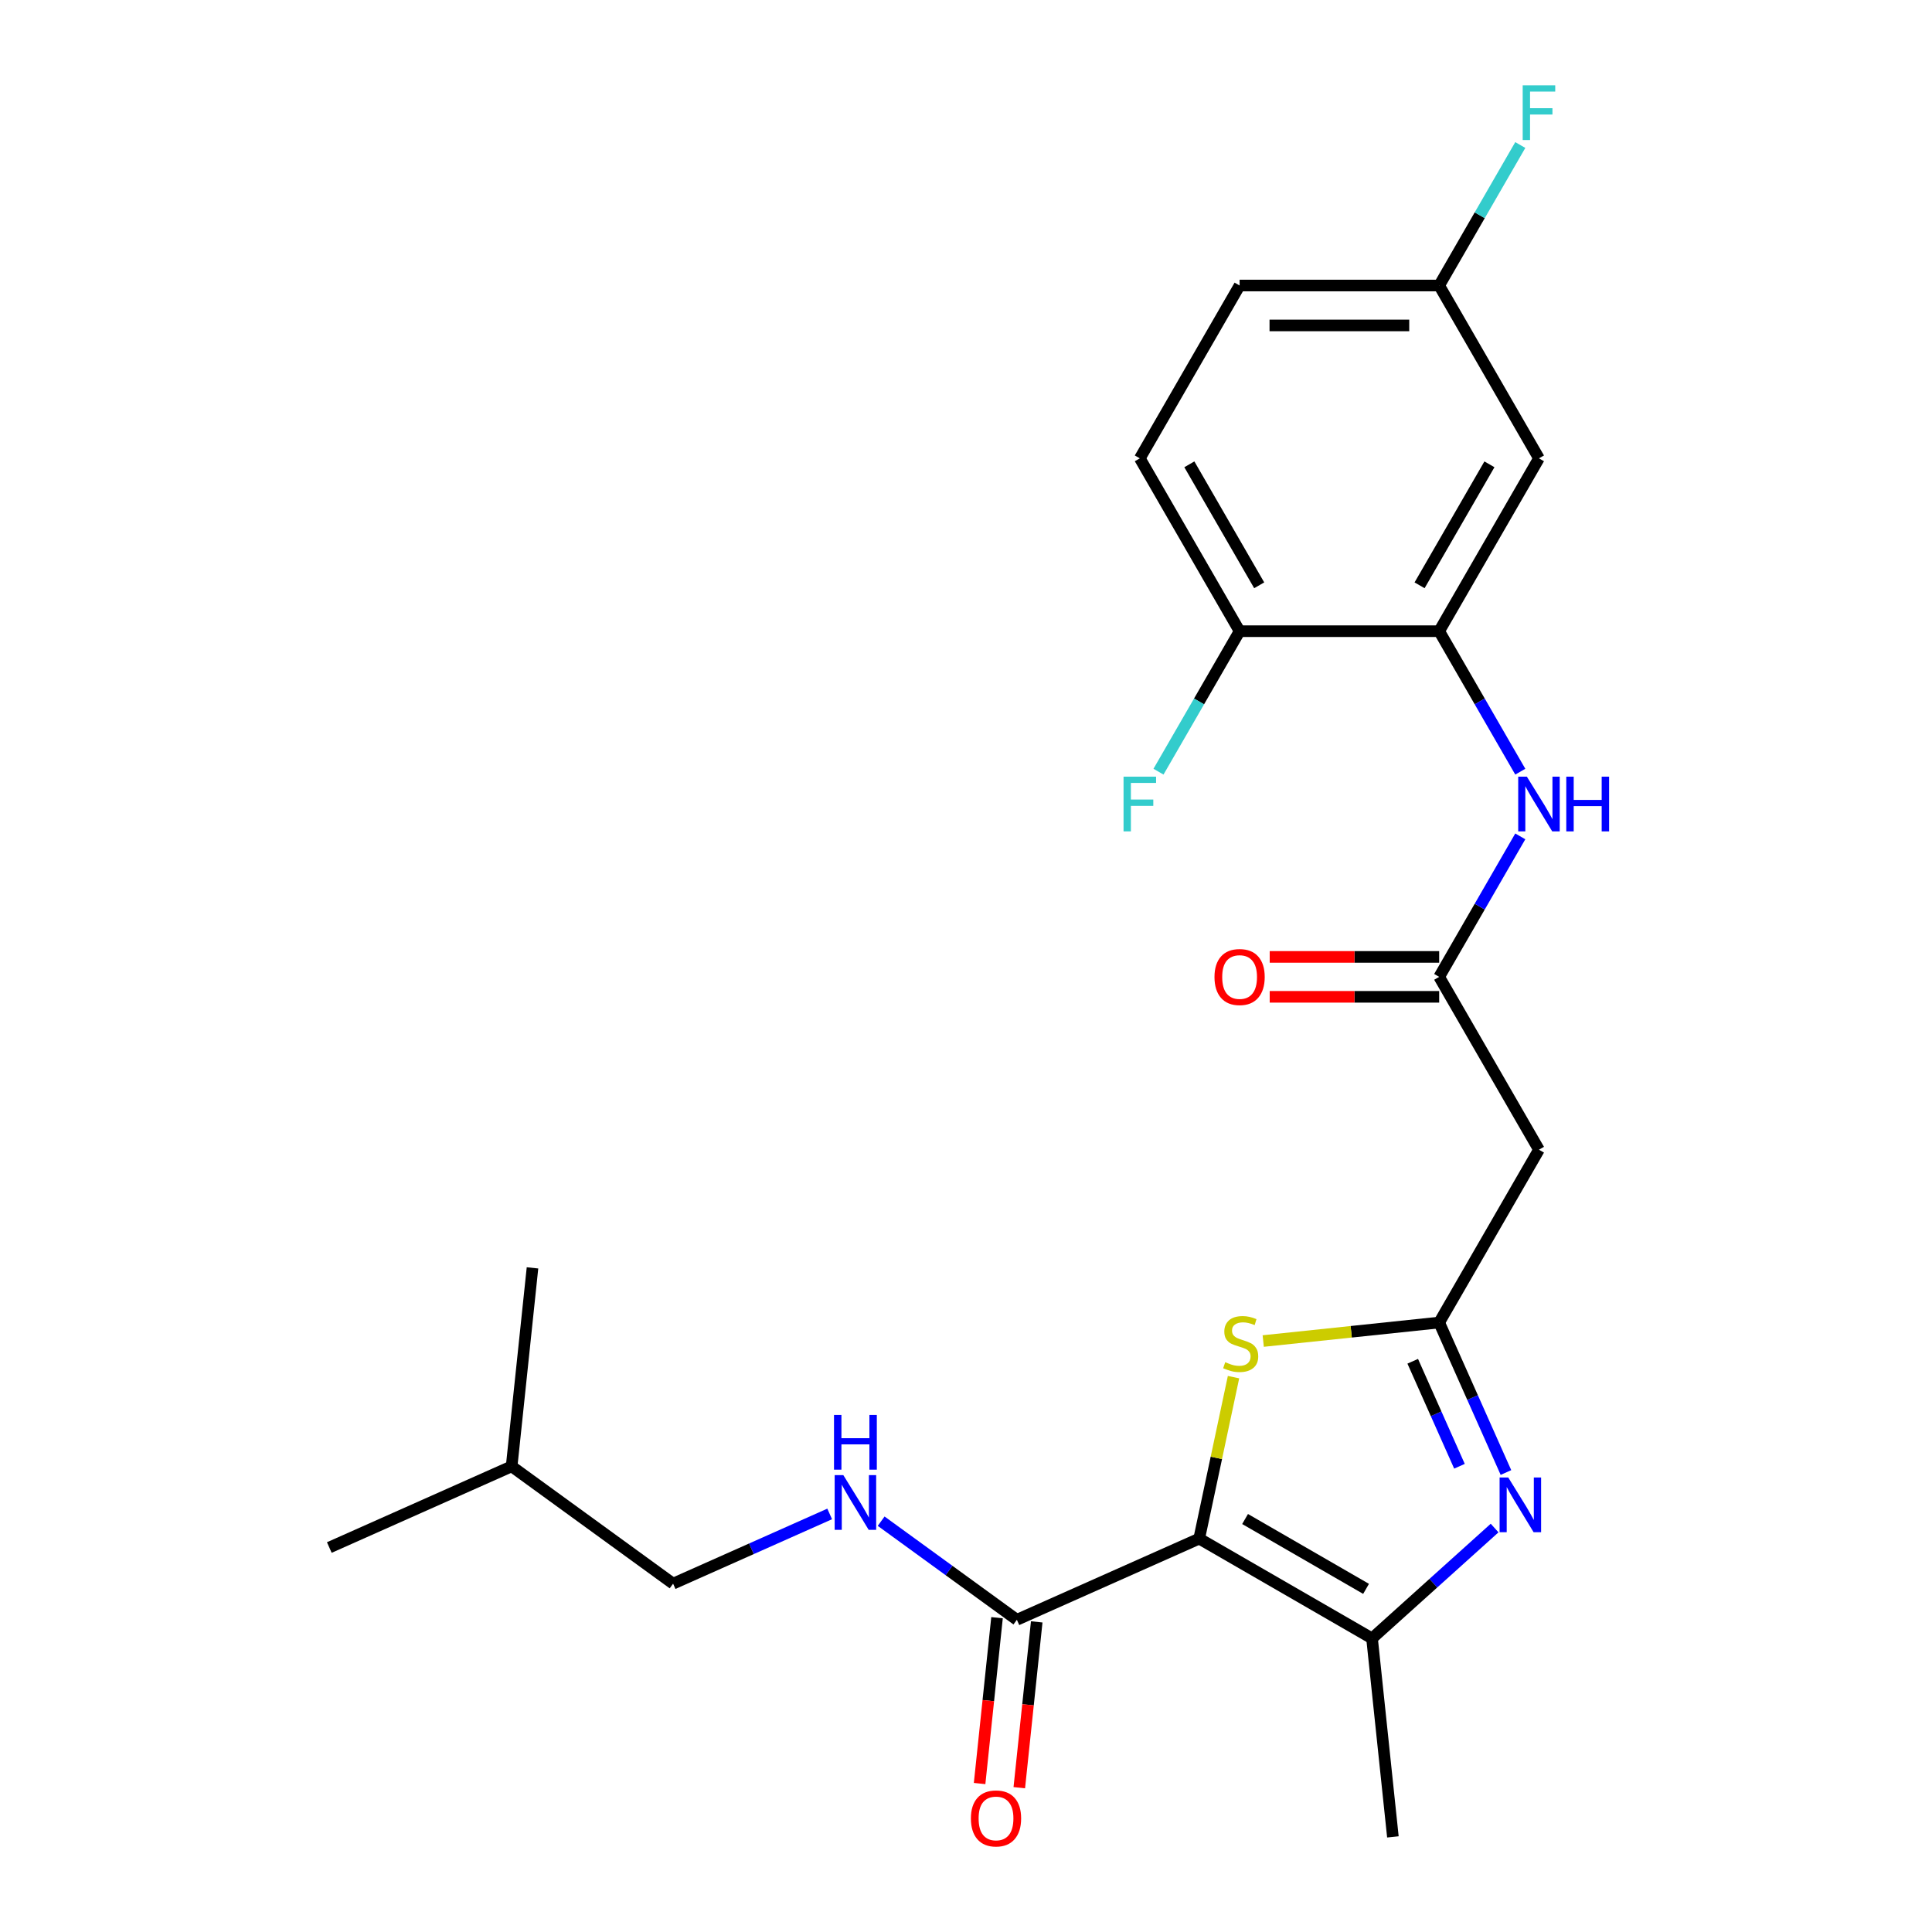 <?xml version='1.0' encoding='iso-8859-1'?>
<svg version='1.1' baseProfile='full'
              xmlns='http://www.w3.org/2000/svg'
                      xmlns:rdkit='http://www.rdkit.org/xml'
                      xmlns:xlink='http://www.w3.org/1999/xlink'
                  xml:space='preserve'
width='1000px' height='1000px' viewBox='0 0 1000 1000'>
<!-- END OF HEADER -->
<rect style='opacity:1.0;fill:#FFFFFF;stroke:none' width='1000' height='1000' x='0' y='0'> </rect>
<path class='bond-2' d='M 620.703,796.384 L 710.164,848.034' style='fill:none;fill-rule:evenodd;stroke:#000000;stroke-width:6px;stroke-linecap:butt;stroke-linejoin:miter;stroke-opacity:1' />
<path class='bond-2' d='M 644.452,786.24 L 707.075,822.395' style='fill:none;fill-rule:evenodd;stroke:#000000;stroke-width:6px;stroke-linecap:butt;stroke-linejoin:miter;stroke-opacity:1' />
<path class='bond-3' d='M 620.703,796.384 L 629.586,754.594' style='fill:none;fill-rule:evenodd;stroke:#000000;stroke-width:6px;stroke-linecap:butt;stroke-linejoin:miter;stroke-opacity:1' />
<path class='bond-3' d='M 629.586,754.594 L 638.469,712.804' style='fill:none;fill-rule:evenodd;stroke:#CCCC00;stroke-width:6px;stroke-linecap:butt;stroke-linejoin:miter;stroke-opacity:1' />
<path class='bond-4' d='M 620.703,796.384 L 526.334,838.4' style='fill:none;fill-rule:evenodd;stroke:#000000;stroke-width:6px;stroke-linecap:butt;stroke-linejoin:miter;stroke-opacity:1' />
<path class='bond-0' d='M 773.608,790.909 L 741.886,819.471' style='fill:none;fill-rule:evenodd;stroke:#0000FF;stroke-width:6px;stroke-linecap:butt;stroke-linejoin:miter;stroke-opacity:1' />
<path class='bond-0' d='M 741.886,819.471 L 710.164,848.034' style='fill:none;fill-rule:evenodd;stroke:#000000;stroke-width:6px;stroke-linecap:butt;stroke-linejoin:miter;stroke-opacity:1' />
<path class='bond-24' d='M 779.476,762.17 L 762.195,723.357' style='fill:none;fill-rule:evenodd;stroke:#0000FF;stroke-width:6px;stroke-linecap:butt;stroke-linejoin:miter;stroke-opacity:1' />
<path class='bond-24' d='M 762.195,723.357 L 744.915,684.544' style='fill:none;fill-rule:evenodd;stroke:#000000;stroke-width:6px;stroke-linecap:butt;stroke-linejoin:miter;stroke-opacity:1' />
<path class='bond-24' d='M 755.418,758.93 L 743.322,731.76' style='fill:none;fill-rule:evenodd;stroke:#0000FF;stroke-width:6px;stroke-linecap:butt;stroke-linejoin:miter;stroke-opacity:1' />
<path class='bond-24' d='M 743.322,731.76 L 731.225,704.591' style='fill:none;fill-rule:evenodd;stroke:#000000;stroke-width:6px;stroke-linecap:butt;stroke-linejoin:miter;stroke-opacity:1' />
<path class='bond-1' d='M 744.915,684.544 L 699.379,689.33' style='fill:none;fill-rule:evenodd;stroke:#000000;stroke-width:6px;stroke-linecap:butt;stroke-linejoin:miter;stroke-opacity:1' />
<path class='bond-1' d='M 699.379,689.33 L 653.843,694.116' style='fill:none;fill-rule:evenodd;stroke:#CCCC00;stroke-width:6px;stroke-linecap:butt;stroke-linejoin:miter;stroke-opacity:1' />
<path class='bond-7' d='M 744.915,684.544 L 796.565,595.083' style='fill:none;fill-rule:evenodd;stroke:#000000;stroke-width:6px;stroke-linecap:butt;stroke-linejoin:miter;stroke-opacity:1' />
<path class='bond-19' d='M 710.164,848.034 L 720.961,950.768' style='fill:none;fill-rule:evenodd;stroke:#000000;stroke-width:6px;stroke-linecap:butt;stroke-linejoin:miter;stroke-opacity:1' />
<path class='bond-9' d='M 526.334,838.4 L 491.209,812.881' style='fill:none;fill-rule:evenodd;stroke:#000000;stroke-width:6px;stroke-linecap:butt;stroke-linejoin:miter;stroke-opacity:1' />
<path class='bond-9' d='M 491.209,812.881 L 456.085,787.361' style='fill:none;fill-rule:evenodd;stroke:#0000FF;stroke-width:6px;stroke-linecap:butt;stroke-linejoin:miter;stroke-opacity:1' />
<path class='bond-12' d='M 516.06,837.32 L 511.55,880.236' style='fill:none;fill-rule:evenodd;stroke:#000000;stroke-width:6px;stroke-linecap:butt;stroke-linejoin:miter;stroke-opacity:1' />
<path class='bond-12' d='M 511.55,880.236 L 507.039,923.152' style='fill:none;fill-rule:evenodd;stroke:#FF0000;stroke-width:6px;stroke-linecap:butt;stroke-linejoin:miter;stroke-opacity:1' />
<path class='bond-12' d='M 536.607,839.48 L 532.097,882.396' style='fill:none;fill-rule:evenodd;stroke:#000000;stroke-width:6px;stroke-linecap:butt;stroke-linejoin:miter;stroke-opacity:1' />
<path class='bond-12' d='M 532.097,882.396 L 527.586,925.311' style='fill:none;fill-rule:evenodd;stroke:#FF0000;stroke-width:6px;stroke-linecap:butt;stroke-linejoin:miter;stroke-opacity:1' />
<path class='bond-5' d='M 744.915,505.623 L 796.565,595.083' style='fill:none;fill-rule:evenodd;stroke:#000000;stroke-width:6px;stroke-linecap:butt;stroke-linejoin:miter;stroke-opacity:1' />
<path class='bond-8' d='M 744.915,505.623 L 765.906,469.264' style='fill:none;fill-rule:evenodd;stroke:#000000;stroke-width:6px;stroke-linecap:butt;stroke-linejoin:miter;stroke-opacity:1' />
<path class='bond-8' d='M 765.906,469.264 L 786.898,432.905' style='fill:none;fill-rule:evenodd;stroke:#0000FF;stroke-width:6px;stroke-linecap:butt;stroke-linejoin:miter;stroke-opacity:1' />
<path class='bond-13' d='M 744.915,495.293 L 701.056,495.293' style='fill:none;fill-rule:evenodd;stroke:#000000;stroke-width:6px;stroke-linecap:butt;stroke-linejoin:miter;stroke-opacity:1' />
<path class='bond-13' d='M 701.056,495.293 L 657.197,495.293' style='fill:none;fill-rule:evenodd;stroke:#FF0000;stroke-width:6px;stroke-linecap:butt;stroke-linejoin:miter;stroke-opacity:1' />
<path class='bond-13' d='M 744.915,515.953 L 701.056,515.953' style='fill:none;fill-rule:evenodd;stroke:#000000;stroke-width:6px;stroke-linecap:butt;stroke-linejoin:miter;stroke-opacity:1' />
<path class='bond-13' d='M 701.056,515.953 L 657.197,515.953' style='fill:none;fill-rule:evenodd;stroke:#FF0000;stroke-width:6px;stroke-linecap:butt;stroke-linejoin:miter;stroke-opacity:1' />
<path class='bond-6' d='M 744.915,326.702 L 765.906,363.061' style='fill:none;fill-rule:evenodd;stroke:#000000;stroke-width:6px;stroke-linecap:butt;stroke-linejoin:miter;stroke-opacity:1' />
<path class='bond-6' d='M 765.906,363.061 L 786.898,399.42' style='fill:none;fill-rule:evenodd;stroke:#0000FF;stroke-width:6px;stroke-linecap:butt;stroke-linejoin:miter;stroke-opacity:1' />
<path class='bond-10' d='M 744.915,326.702 L 796.565,237.242' style='fill:none;fill-rule:evenodd;stroke:#000000;stroke-width:6px;stroke-linecap:butt;stroke-linejoin:miter;stroke-opacity:1' />
<path class='bond-10' d='M 734.77,302.953 L 770.925,240.331' style='fill:none;fill-rule:evenodd;stroke:#000000;stroke-width:6px;stroke-linecap:butt;stroke-linejoin:miter;stroke-opacity:1' />
<path class='bond-11' d='M 744.915,326.702 L 641.615,326.702' style='fill:none;fill-rule:evenodd;stroke:#000000;stroke-width:6px;stroke-linecap:butt;stroke-linejoin:miter;stroke-opacity:1' />
<path class='bond-16' d='M 429.44,783.613 L 388.917,801.656' style='fill:none;fill-rule:evenodd;stroke:#0000FF;stroke-width:6px;stroke-linecap:butt;stroke-linejoin:miter;stroke-opacity:1' />
<path class='bond-16' d='M 388.917,801.656 L 348.393,819.698' style='fill:none;fill-rule:evenodd;stroke:#000000;stroke-width:6px;stroke-linecap:butt;stroke-linejoin:miter;stroke-opacity:1' />
<path class='bond-15' d='M 796.565,237.242 L 744.915,147.781' style='fill:none;fill-rule:evenodd;stroke:#000000;stroke-width:6px;stroke-linecap:butt;stroke-linejoin:miter;stroke-opacity:1' />
<path class='bond-14' d='M 641.615,326.702 L 589.965,237.242' style='fill:none;fill-rule:evenodd;stroke:#000000;stroke-width:6px;stroke-linecap:butt;stroke-linejoin:miter;stroke-opacity:1' />
<path class='bond-14' d='M 651.759,302.953 L 615.604,240.331' style='fill:none;fill-rule:evenodd;stroke:#000000;stroke-width:6px;stroke-linecap:butt;stroke-linejoin:miter;stroke-opacity:1' />
<path class='bond-17' d='M 641.615,326.702 L 620.623,363.061' style='fill:none;fill-rule:evenodd;stroke:#000000;stroke-width:6px;stroke-linecap:butt;stroke-linejoin:miter;stroke-opacity:1' />
<path class='bond-17' d='M 620.623,363.061 L 599.631,399.42' style='fill:none;fill-rule:evenodd;stroke:#33CCCC;stroke-width:6px;stroke-linecap:butt;stroke-linejoin:miter;stroke-opacity:1' />
<path class='bond-18' d='M 589.965,237.242 L 641.615,147.781' style='fill:none;fill-rule:evenodd;stroke:#000000;stroke-width:6px;stroke-linecap:butt;stroke-linejoin:miter;stroke-opacity:1' />
<path class='bond-20' d='M 744.915,147.781 L 765.906,111.422' style='fill:none;fill-rule:evenodd;stroke:#000000;stroke-width:6px;stroke-linecap:butt;stroke-linejoin:miter;stroke-opacity:1' />
<path class='bond-20' d='M 765.906,111.422 L 786.898,75.063' style='fill:none;fill-rule:evenodd;stroke:#33CCCC;stroke-width:6px;stroke-linecap:butt;stroke-linejoin:miter;stroke-opacity:1' />
<path class='bond-25' d='M 744.915,147.781 L 641.615,147.781' style='fill:none;fill-rule:evenodd;stroke:#000000;stroke-width:6px;stroke-linecap:butt;stroke-linejoin:miter;stroke-opacity:1' />
<path class='bond-25' d='M 729.42,168.441 L 657.11,168.441' style='fill:none;fill-rule:evenodd;stroke:#000000;stroke-width:6px;stroke-linecap:butt;stroke-linejoin:miter;stroke-opacity:1' />
<path class='bond-21' d='M 348.393,819.698 L 264.822,758.98' style='fill:none;fill-rule:evenodd;stroke:#000000;stroke-width:6px;stroke-linecap:butt;stroke-linejoin:miter;stroke-opacity:1' />
<path class='bond-22' d='M 264.822,758.98 L 170.452,800.995' style='fill:none;fill-rule:evenodd;stroke:#000000;stroke-width:6px;stroke-linecap:butt;stroke-linejoin:miter;stroke-opacity:1' />
<path class='bond-23' d='M 264.822,758.98 L 275.619,656.245' style='fill:none;fill-rule:evenodd;stroke:#000000;stroke-width:6px;stroke-linecap:butt;stroke-linejoin:miter;stroke-opacity:1' />
<path  class='atom-1' d='M 780.67 764.753
L 789.95 779.753
Q 790.87 781.233, 792.35 783.913
Q 793.83 786.593, 793.91 786.753
L 793.91 764.753
L 797.67 764.753
L 797.67 793.073
L 793.79 793.073
L 783.83 776.673
Q 782.67 774.753, 781.43 772.553
Q 780.23 770.353, 779.87 769.673
L 779.87 793.073
L 776.19 793.073
L 776.19 764.753
L 780.67 764.753
' fill='#0000FF'/>
<path  class='atom-4' d='M 634.18 705.061
Q 634.5 705.181, 635.82 705.741
Q 637.14 706.301, 638.58 706.661
Q 640.06 706.981, 641.5 706.981
Q 644.18 706.981, 645.74 705.701
Q 647.3 704.381, 647.3 702.101
Q 647.3 700.541, 646.5 699.581
Q 645.74 698.621, 644.54 698.101
Q 643.34 697.581, 641.34 696.981
Q 638.82 696.221, 637.3 695.501
Q 635.82 694.781, 634.74 693.261
Q 633.7 691.741, 633.7 689.181
Q 633.7 685.621, 636.1 683.421
Q 638.54 681.221, 643.34 681.221
Q 646.62 681.221, 650.34 682.781
L 649.42 685.861
Q 646.02 684.461, 643.46 684.461
Q 640.7 684.461, 639.18 685.621
Q 637.66 686.741, 637.7 688.701
Q 637.7 690.221, 638.46 691.141
Q 639.26 692.061, 640.38 692.581
Q 641.54 693.101, 643.46 693.701
Q 646.02 694.501, 647.54 695.301
Q 649.06 696.101, 650.14 697.741
Q 651.26 699.341, 651.26 702.101
Q 651.26 706.021, 648.62 708.141
Q 646.02 710.221, 641.66 710.221
Q 639.14 710.221, 637.22 709.661
Q 635.34 709.141, 633.1 708.221
L 634.18 705.061
' fill='#CCCC00'/>
<path  class='atom-9' d='M 790.305 402.002
L 799.585 417.002
Q 800.505 418.482, 801.985 421.162
Q 803.465 423.842, 803.545 424.002
L 803.545 402.002
L 807.305 402.002
L 807.305 430.322
L 803.425 430.322
L 793.465 413.922
Q 792.305 412.002, 791.065 409.802
Q 789.865 407.602, 789.505 406.922
L 789.505 430.322
L 785.825 430.322
L 785.825 402.002
L 790.305 402.002
' fill='#0000FF'/>
<path  class='atom-9' d='M 810.705 402.002
L 814.545 402.002
L 814.545 414.042
L 829.025 414.042
L 829.025 402.002
L 832.865 402.002
L 832.865 430.322
L 829.025 430.322
L 829.025 417.242
L 814.545 417.242
L 814.545 430.322
L 810.705 430.322
L 810.705 402.002
' fill='#0000FF'/>
<path  class='atom-10' d='M 436.502 763.522
L 445.782 778.522
Q 446.702 780.002, 448.182 782.682
Q 449.662 785.362, 449.742 785.522
L 449.742 763.522
L 453.502 763.522
L 453.502 791.842
L 449.622 791.842
L 439.662 775.442
Q 438.502 773.522, 437.262 771.322
Q 436.062 769.122, 435.702 768.442
L 435.702 791.842
L 432.022 791.842
L 432.022 763.522
L 436.502 763.522
' fill='#0000FF'/>
<path  class='atom-10' d='M 431.682 732.37
L 435.522 732.37
L 435.522 744.41
L 450.002 744.41
L 450.002 732.37
L 453.842 732.37
L 453.842 760.69
L 450.002 760.69
L 450.002 747.61
L 435.522 747.61
L 435.522 760.69
L 431.682 760.69
L 431.682 732.37
' fill='#0000FF'/>
<path  class='atom-13' d='M 502.536 941.214
Q 502.536 934.414, 505.896 930.614
Q 509.256 926.814, 515.536 926.814
Q 521.816 926.814, 525.176 930.614
Q 528.536 934.414, 528.536 941.214
Q 528.536 948.094, 525.136 952.014
Q 521.736 955.894, 515.536 955.894
Q 509.296 955.894, 505.896 952.014
Q 502.536 948.134, 502.536 941.214
M 515.536 952.694
Q 519.856 952.694, 522.176 949.814
Q 524.536 946.894, 524.536 941.214
Q 524.536 935.654, 522.176 932.854
Q 519.856 930.014, 515.536 930.014
Q 511.216 930.014, 508.856 932.814
Q 506.536 935.614, 506.536 941.214
Q 506.536 946.934, 508.856 949.814
Q 511.216 952.694, 515.536 952.694
' fill='#FF0000'/>
<path  class='atom-14' d='M 628.615 505.703
Q 628.615 498.903, 631.975 495.103
Q 635.335 491.303, 641.615 491.303
Q 647.895 491.303, 651.255 495.103
Q 654.615 498.903, 654.615 505.703
Q 654.615 512.583, 651.215 516.503
Q 647.815 520.383, 641.615 520.383
Q 635.375 520.383, 631.975 516.503
Q 628.615 512.623, 628.615 505.703
M 641.615 517.183
Q 645.935 517.183, 648.255 514.303
Q 650.615 511.383, 650.615 505.703
Q 650.615 500.143, 648.255 497.343
Q 645.935 494.503, 641.615 494.503
Q 637.295 494.503, 634.935 497.303
Q 632.615 500.103, 632.615 505.703
Q 632.615 511.423, 634.935 514.303
Q 637.295 517.183, 641.615 517.183
' fill='#FF0000'/>
<path  class='atom-18' d='M 581.545 402.002
L 598.385 402.002
L 598.385 405.242
L 585.345 405.242
L 585.345 413.842
L 596.945 413.842
L 596.945 417.122
L 585.345 417.122
L 585.345 430.322
L 581.545 430.322
L 581.545 402.002
' fill='#33CCCC'/>
<path  class='atom-21' d='M 788.145 44.161
L 804.985 44.161
L 804.985 47.401
L 791.945 47.401
L 791.945 56.001
L 803.545 56.001
L 803.545 59.281
L 791.945 59.281
L 791.945 72.481
L 788.145 72.481
L 788.145 44.161
' fill='#33CCCC'/>
</svg>

